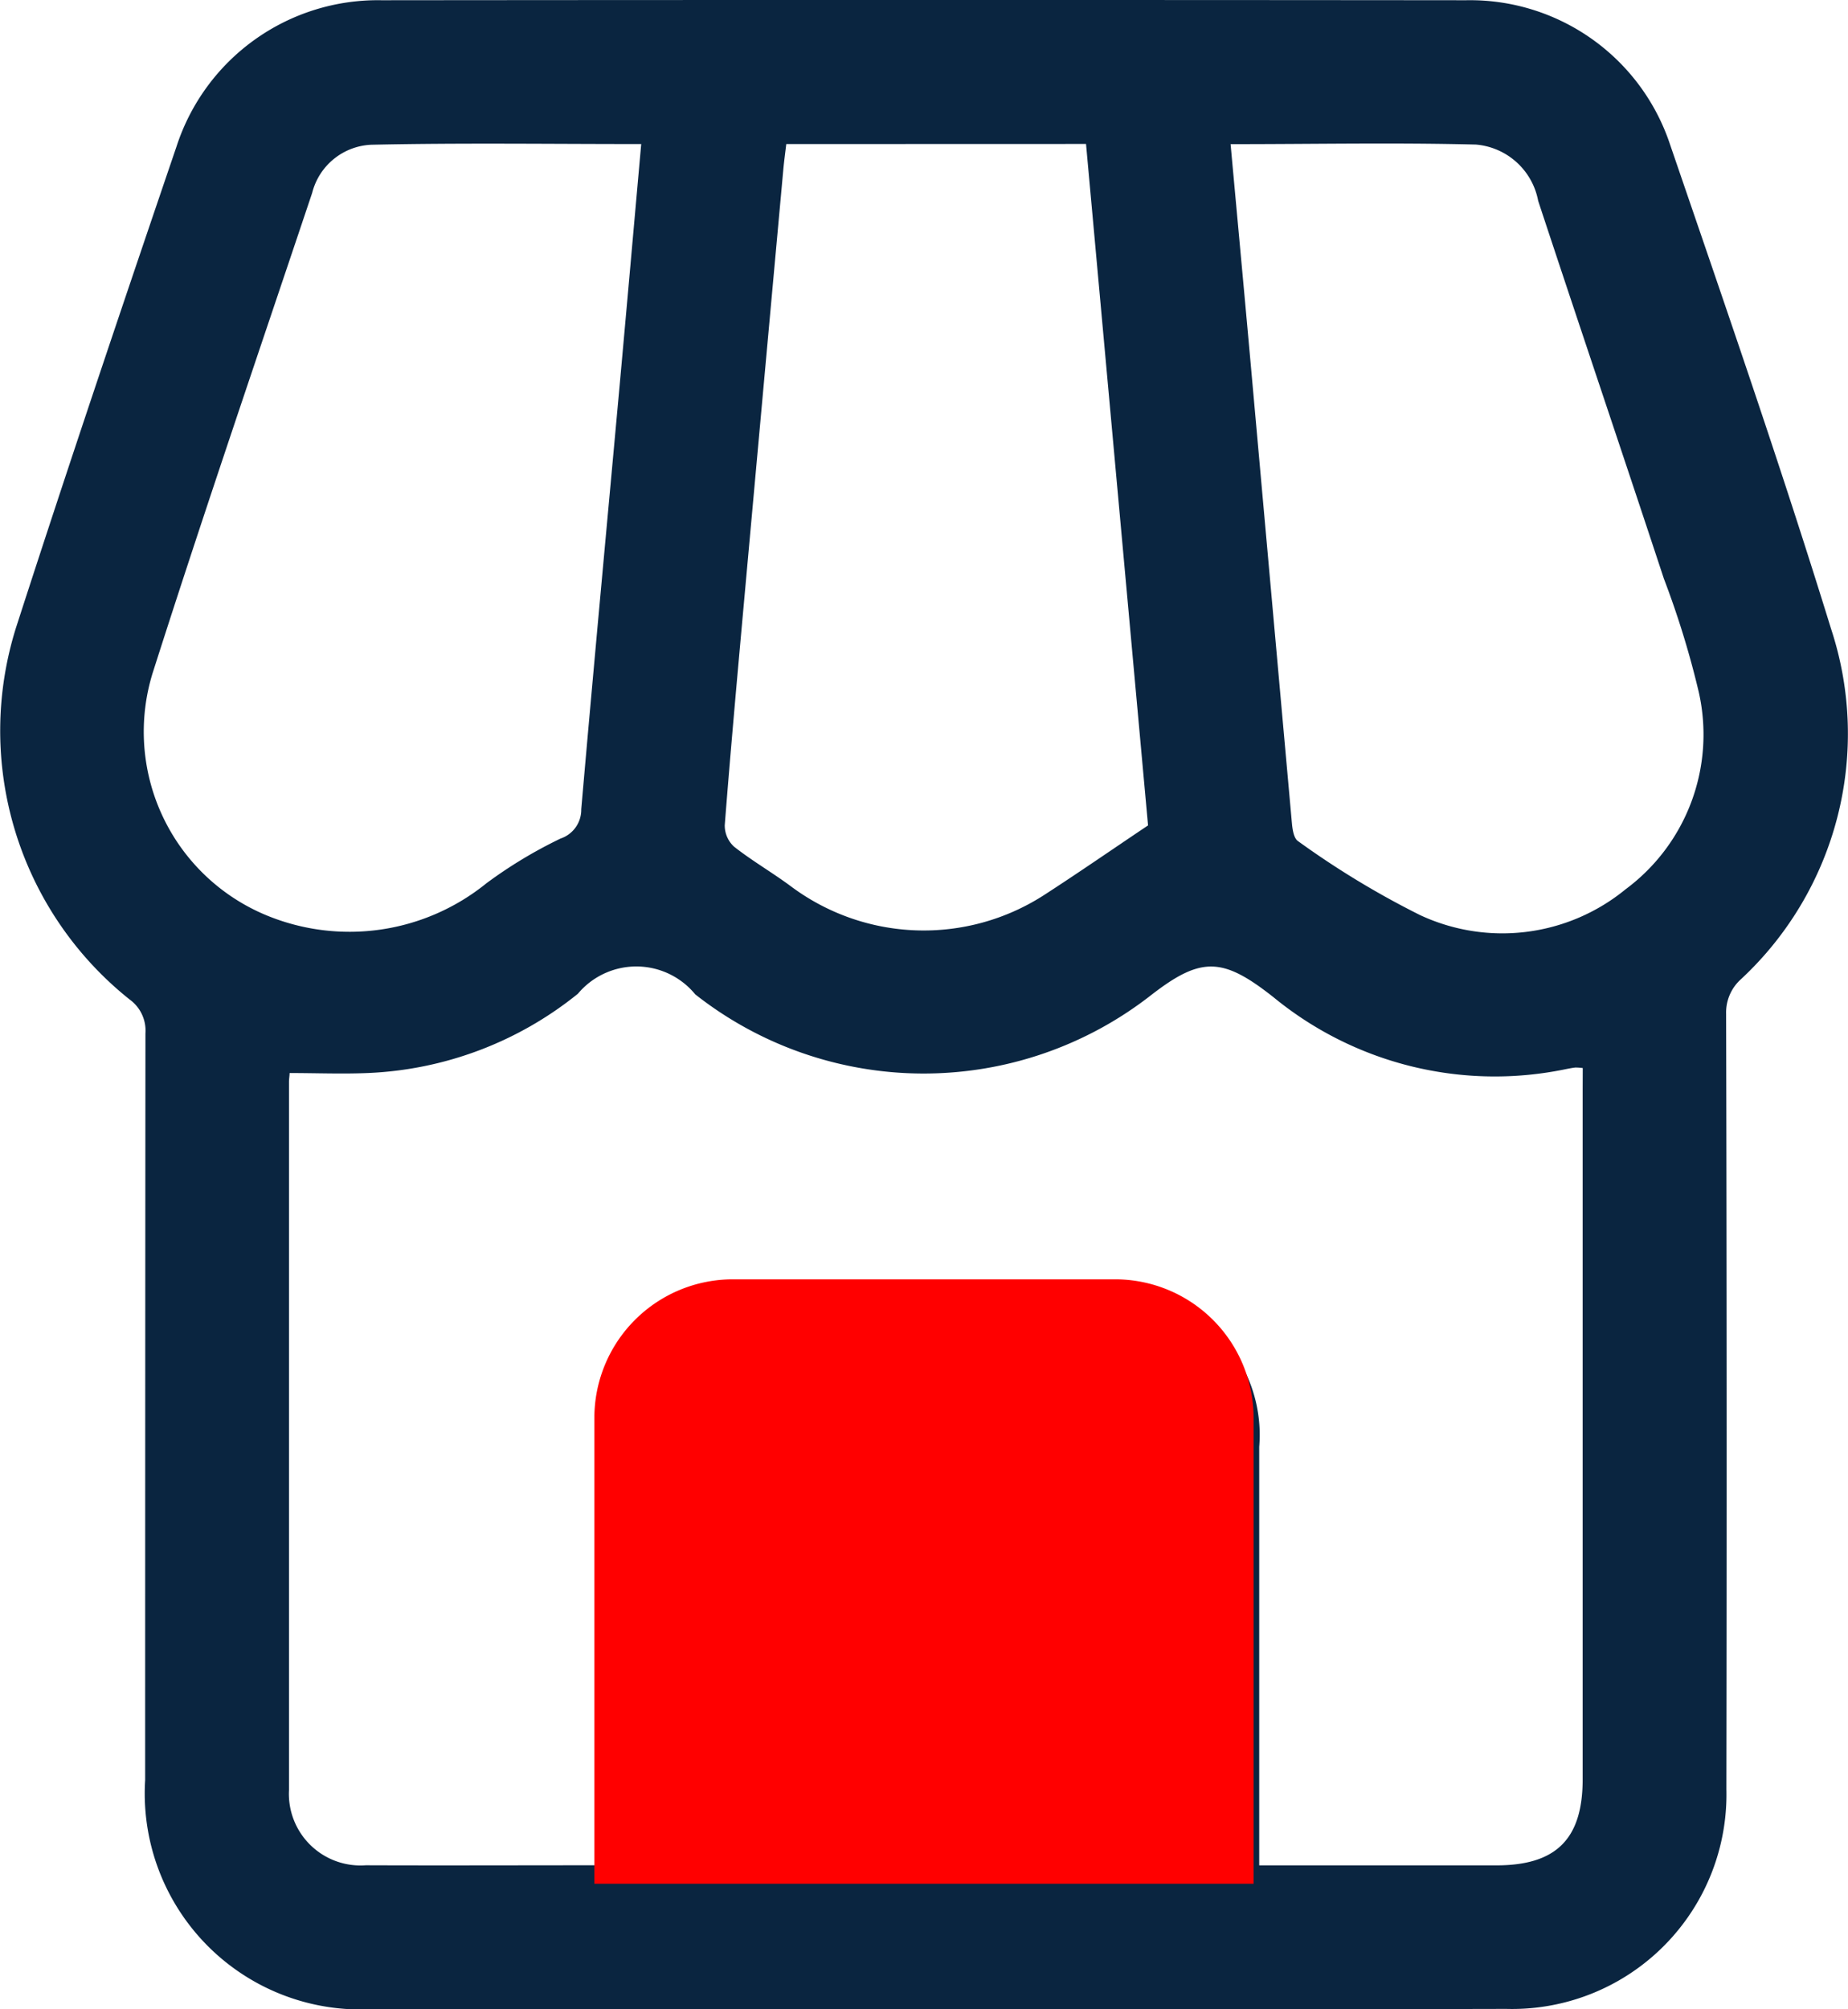 <svg xmlns="http://www.w3.org/2000/svg" width="40.012" height="43.488" viewBox="0 0 40.012 43.488">
  <g id="icon_visit_store" transform="translate(-436.18 -1844.719)">
    <g id="Сгруппировать_12544" data-name="Сгруппировать 12544" transform="translate(436.18 1844.719)">
      <path id="Контур_25760" data-name="Контур 25760" d="M317.01-1238.567q-6.079,0-12.157,0a4.675,4.675,0,0,1-4.958-4.959q0-8.079.006-16.159a.83.83,0,0,0-.34-.732,7.438,7.438,0,0,1-2.453-8.079c1.122-3.473,2.289-6.931,3.466-10.386a4.581,4.581,0,0,1,4.435-3.166q11.744-.011,23.488,0a4.563,4.563,0,0,1,4.415,3.125c1.193,3.484,2.4,6.964,3.486,10.483a7.254,7.254,0,0,1-1.949,7.58.967.967,0,0,0-.324.747q.02,8.395.006,16.789a4.643,4.643,0,0,1-4.769,4.754C325.245-1238.56,321.127-1238.567,317.01-1238.567Zm14.011-20.368a1.181,1.181,0,0,0-.162-.011c-.064.007-.128.02-.191.032a7.551,7.551,0,0,1-6.343-1.554c-1.1-.868-1.564-.888-2.653-.043a7.993,7.993,0,0,1-9.867-.019,1.65,1.65,0,0,0-2.541-.013,7.746,7.746,0,0,1-4.557,1.716c-.557.023-1.117,0-1.685,0,0,.062-.013.125-.013.189q0,7.666,0,15.332a1.55,1.55,0,0,0,1.663,1.627c1.653.006,3.306,0,4.96,0,.122,0,.244-.023.379-.037,0-3.015,0-5.99,0-8.965a3.13,3.13,0,0,1,3.4-3.42q3.622,0,7.245,0a3.117,3.117,0,0,1,3.36,3.364q0,4.27,0,8.539v.521h5.136c1.295,0,1.867-.571,1.867-1.863q0-7.448,0-14.9Zm-20.386-20c-2,0-3.922-.027-5.846.015a1.383,1.383,0,0,0-1.278,1.042c-1.16,3.459-2.343,6.911-3.452,10.386a4.3,4.3,0,0,0,2.457,5.249,4.709,4.709,0,0,0,4.766-.69,9.875,9.875,0,0,1,1.608-.97.657.657,0,0,0,.447-.634c.266-3.059.552-6.115.831-9.173C310.324-1275.428,310.476-1277.15,310.635-1278.932Zm12.761,0c.144,1.578.285,3.089.421,4.6q.453,5.046.906,10.093c.012.138.041.336.133.395a18.857,18.857,0,0,0,2.64,1.6,4.21,4.21,0,0,0,4.452-.557,4.168,4.168,0,0,0,1.584-4.272,19.384,19.384,0,0,0-.754-2.45c-.9-2.728-1.822-5.451-2.722-8.179a1.5,1.5,0,0,0-1.349-1.219C326.963-1278.968,325.216-1278.933,323.4-1278.933Zm-9.62,0c-.024.2-.048.375-.064.55q-.425,4.657-.847,9.315c-.147,1.625-.294,3.25-.421,4.877a.621.621,0,0,0,.2.465c.392.309.829.56,1.23.858a4.807,4.807,0,0,0,5.469.2c.74-.478,1.464-.979,2.266-1.517l-1.343-14.75Zm-.632,37.222h7.721v-9.257h-7.721Z" transform="translate(-296.752 1282.053)" fill="#0a2540"/>
      <path id="Прямоугольник_7947" data-name="Прямоугольник 7947" d="M3,0h8.273a3,3,0,0,1,3,3V13.083a0,0,0,0,1,0,0H0a0,0,0,0,1,0,0V3A3,3,0,0,1,3,0Z" transform="translate(12.869 27.691)" fill="red"/>
    </g>
  </g>
</svg>
